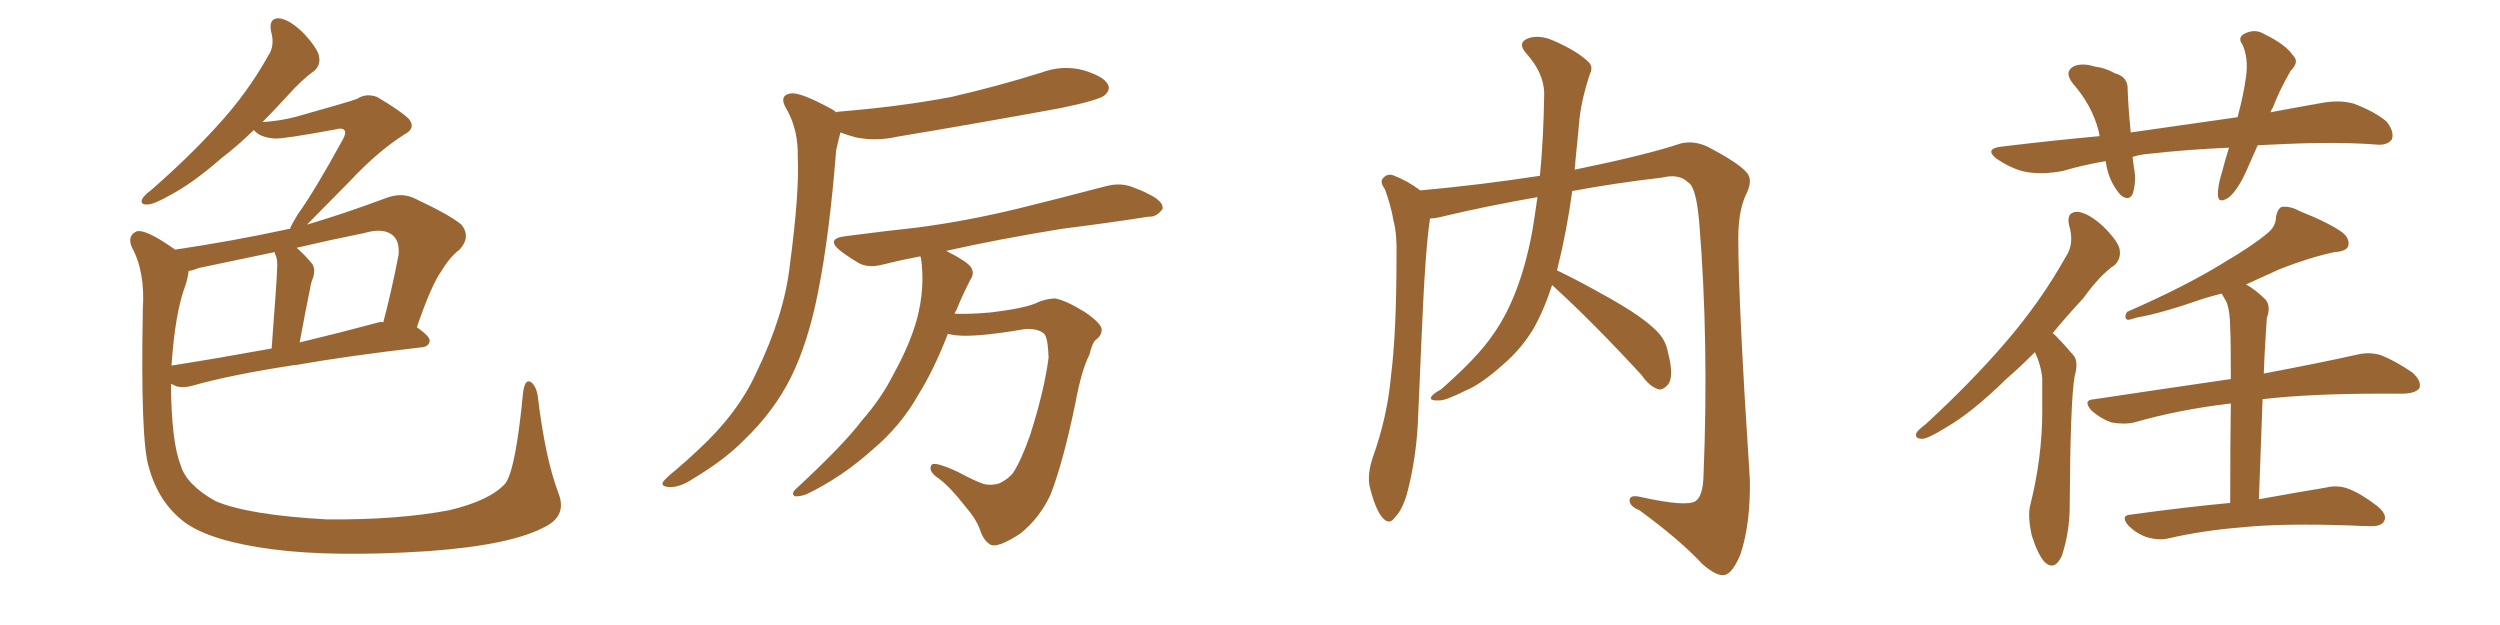 <svg xmlns="http://www.w3.org/2000/svg" xmlns:xlink="http://www.w3.org/1999/xlink" width="600" height="150"><path fill="#996633" padding="10" d="M134.03 118.36L134.03 118.36Q136.08 123.63 131.10 126.27L131.10 126.27Q123.05 130.81 102.69 132.28L102.69 132.28Q79.98 133.74 65.48 131.84L65.48 131.84Q50.68 129.93 44.38 125.39L44.38 125.39Q38.09 120.70 35.74 112.21L35.74 112.21Q33.69 105.91 34.28 74.12L34.28 74.12Q34.86 65.19 31.64 59.33L31.64 59.33Q30.47 56.54 32.81 55.52L32.81 55.52Q35.01 54.93 42.04 59.91L42.04 59.91Q55.81 57.86 68.70 55.08L68.70 55.08Q68.99 54.93 69.58 54.93L69.58 54.93Q70.02 53.76 71.48 51.42L71.48 51.42Q75.59 45.70 82.32 33.40L82.32 33.40Q83.20 31.79 82.62 31.20L82.62 31.20Q82.03 30.62 80.57 31.05L80.57 31.05Q67.82 33.40 65.92 33.25L65.92 33.25Q62.26 32.96 60.94 31.20L60.94 31.20Q56.84 35.16 53.17 37.94L53.17 37.94Q46.29 43.95 41.02 46.73L41.02 46.73Q36.91 49.07 35.45 49.07L35.45 49.07Q33.54 49.22 34.13 47.75L34.13 47.75Q34.72 46.73 36.18 45.70L36.18 45.70Q45.41 37.65 52.15 30.18L52.15 30.18Q59.33 22.41 64.31 13.48L64.31 13.48Q66.06 10.99 65.04 7.47L65.04 7.47Q64.45 4.25 67.09 4.39L67.09 4.39Q69.73 4.83 72.95 8.06L72.95 8.06Q76.46 11.87 76.61 13.77L76.61 13.77Q76.90 15.67 75.44 16.99L75.44 16.99Q72.51 19.04 68.85 23.14L68.85 23.14Q65.77 26.51 62.99 29.30L62.99 29.30Q67.53 29.00 71.19 27.98L71.19 27.98Q84.23 24.32 85.69 23.73L85.69 23.73Q87.89 22.27 90.53 23.29L90.53 23.29Q96.24 26.66 98.14 28.56L98.14 28.56Q99.90 30.76 97.12 32.23L97.12 32.23Q90.82 36.18 84.08 43.36L84.08 43.36Q76.90 50.68 73.68 53.91L73.68 53.91Q82.62 51.27 92.43 47.61L92.43 47.61Q96.09 46.14 99.17 47.46L99.17 47.46Q107.96 51.56 110.74 53.91L110.74 53.91Q113.09 56.84 110.30 59.91L110.30 59.91Q107.96 61.67 106.05 64.89L106.05 64.89Q103.56 68.26 100.05 78.52L100.05 78.52Q103.13 80.71 103.13 81.74L103.13 81.74Q102.98 83.20 101.22 83.35L101.22 83.35Q83.50 85.40 71.04 87.60L71.04 87.60Q70.75 87.60 70.75 87.60L70.75 87.60Q55.37 89.94 46.14 92.58L46.14 92.58Q44.09 93.16 42.33 92.72L42.33 92.72Q41.60 92.29 41.02 92.14L41.02 92.14Q41.16 106.20 43.36 111.62L43.36 111.62Q44.68 116.31 51.71 120.26L51.71 120.26Q59.62 123.63 78.52 124.66L78.52 124.66Q95.36 124.80 107.81 122.46L107.81 122.46Q117.63 120.12 121.29 116.02L121.29 116.02Q123.78 112.65 125.54 94.19L125.54 94.19Q125.98 90.82 127.44 91.70L127.44 91.70Q128.61 92.58 129.05 94.92L129.05 94.92Q130.81 109.86 134.03 118.36ZM44.53 68.41L44.53 68.41Q42.04 74.85 41.16 87.74L41.16 87.74Q52.29 85.99 65.19 83.64L65.19 83.64Q66.50 66.50 66.50 64.60L66.50 64.60Q66.65 62.40 66.21 61.38L66.21 61.38Q65.92 60.94 65.92 60.50L65.92 60.50Q56.69 62.40 47.75 64.31L47.75 64.31Q46.29 64.89 45.26 65.04L45.26 65.04Q45.12 66.50 44.53 68.41ZM90.97 77.34L90.97 77.34L90.97 77.34Q91.41 77.20 91.99 77.34L91.99 77.34Q93.90 70.17 95.65 61.23L95.65 61.23Q95.95 58.15 94.48 56.69L94.48 56.69Q92.29 54.49 87.30 55.96L87.30 55.96Q79.25 57.57 71.19 59.47L71.19 59.47Q73.10 61.08 75 63.43L75 63.43Q75.88 65.04 74.85 67.38L74.85 67.38Q74.56 68.26 74.41 69.29L74.41 69.29Q73.24 75 71.92 82.18L71.92 82.18Q81.15 79.98 90.97 77.34ZM200.68 26.95L200.68 26.95Q200.98 26.81 201.12 26.81L201.12 26.81Q215.77 25.63 228.22 23.29L228.22 23.29Q239.65 20.65 249.90 17.43L249.90 17.43Q255.03 15.53 260.01 16.85L260.01 16.85Q264.84 18.31 265.87 20.21L265.87 20.21Q266.60 21.53 265.14 22.85L265.14 22.85Q263.82 24.02 254.59 25.93L254.59 25.93Q234.67 29.59 215.33 32.81L215.33 32.81Q210.21 33.98 205.37 32.96L205.37 32.96Q203.17 32.37 201.71 31.79L201.71 31.79Q201.27 33.40 200.68 36.04L200.68 36.04Q199.07 56.54 196.29 70.31L196.29 70.31Q193.95 82.18 189.84 90.53L189.84 90.53Q185.74 98.73 178.71 105.47L178.71 105.47Q174.02 110.30 166.41 114.84L166.41 114.84Q163.18 117.04 160.55 116.89L160.55 116.89Q158.64 116.75 159.08 115.72L159.08 115.72Q159.67 114.84 162.01 112.94L162.01 112.94Q164.79 110.60 167.58 107.96L167.58 107.96Q177.10 99.17 181.49 89.50L181.49 89.50Q188.23 75.59 189.55 63.72L189.55 63.72Q191.89 46.14 191.46 37.65L191.46 37.65Q191.60 31.35 188.96 26.51L188.96 26.51Q186.62 22.85 189.84 22.41L189.84 22.41Q192.19 22.12 199.66 26.22L199.66 26.22Q200.24 26.51 200.68 26.95ZM227.49 80.13L227.49 80.13L227.49 80.13Q224.12 88.77 220.46 94.63L220.46 94.63Q216.21 102.25 209.18 108.11L209.18 108.11Q202.00 114.55 193.51 118.65L193.51 118.65Q191.75 119.24 190.72 119.09L190.72 119.09Q189.84 118.51 190.87 117.48L190.87 117.48Q202.44 106.79 206.84 100.93L206.84 100.93Q211.52 95.65 214.60 89.50L214.60 89.50Q218.26 82.91 220.02 76.76L220.02 76.76Q222.07 69.14 221.04 61.96L221.04 61.96Q220.90 61.67 220.90 61.52L220.90 61.52Q216.21 62.40 212.11 63.43L212.11 63.43Q208.45 64.45 206.10 63.13L206.10 63.13Q203.61 61.67 201.71 60.21L201.71 60.21Q198.05 57.28 202.88 56.69L202.88 56.69Q211.82 55.52 219.87 54.64L219.87 54.64Q231.45 53.17 244.19 50.10L244.19 50.10Q254.88 47.46 265.43 44.68L265.43 44.68Q268.80 43.80 271.58 44.82L271.58 44.82Q274.37 45.85 275.39 46.44L275.39 46.44Q279.20 48.19 279.05 50.10L279.05 50.10Q277.59 52.15 275.68 52.00L275.68 52.00Q266.31 53.47 254.74 54.93L254.74 54.93Q239.50 57.42 227.05 60.21L227.05 60.21Q227.20 60.21 227.34 60.35L227.34 60.35Q232.03 62.70 233.06 64.16L233.06 64.16Q233.94 65.63 232.91 67.09L232.91 67.09Q231.01 70.75 229.54 74.41L229.54 74.41Q229.25 74.85 229.10 75.29L229.10 75.29Q232.62 75.44 237.60 75L237.60 75Q246.39 73.97 249.17 72.51L249.17 72.51Q251.37 71.63 253.27 71.63L253.27 71.63Q255.76 72.07 260.30 74.85L260.30 74.85Q264.40 77.64 264.40 79.10L264.40 79.10Q264.40 80.57 262.94 81.59L262.94 81.59Q262.06 82.47 261.47 85.11L261.47 85.11Q259.57 88.77 258.11 96.68L258.11 96.68Q255.18 110.89 252.10 118.80L252.10 118.80Q249.46 124.37 244.92 128.03L244.92 128.03Q239.79 131.40 237.89 130.81L237.89 130.81Q236.13 129.93 235.25 127.29L235.25 127.29Q234.38 124.66 231.59 121.44L231.59 121.44Q227.93 116.75 225.29 114.84L225.29 114.84Q222.66 113.09 223.54 111.62L223.54 111.62Q224.12 110.60 229.83 113.23L229.83 113.23Q234.23 115.58 236.13 116.16L236.13 116.16Q237.89 116.60 239.79 116.02L239.79 116.02Q241.70 115.14 243.02 113.67L243.02 113.67Q245.07 110.60 247.27 104.30L247.27 104.30Q250.63 93.75 251.66 85.84L251.66 85.84Q251.51 81.15 250.63 80.13L250.63 80.13Q249.17 78.81 246.09 78.96L246.09 78.96Q232.62 81.30 228.22 80.27L228.22 80.27Q227.64 80.13 227.49 80.13ZM372.51 68.41L372.51 68.41L372.51 68.41Q370.46 74.71 367.82 79.25L367.82 79.25Q364.89 83.94 360.79 87.45L360.79 87.45Q355.37 92.29 351.71 93.75L351.71 93.75Q346.73 96.24 345.41 96.09L345.41 96.09Q342.92 96.24 343.51 95.21L343.51 95.21Q343.95 94.48 345.85 93.46L345.85 93.46Q353.32 86.87 356.84 82.32L356.84 82.32Q360.50 77.64 362.84 72.22L362.84 72.22Q366.06 64.89 367.82 55.08L367.82 55.08Q368.41 51.42 368.99 47.31L368.99 47.31Q356.40 49.51 345.41 52.15L345.41 52.15Q344.24 52.44 343.21 52.44L343.21 52.44Q342.04 59.77 341.16 81.45L341.16 81.45Q340.72 91.41 340.28 101.66L340.28 101.66Q339.84 109.86 337.94 117.48L337.94 117.48Q336.77 122.17 334.86 124.07L334.86 124.07Q333.40 126.27 331.64 124.07L331.64 124.07Q330.03 122.02 328.71 116.75L328.71 116.75Q328.13 113.82 329.44 109.86L329.44 109.86Q332.96 100.05 333.84 90.23L333.84 90.23Q335.16 79.83 335.16 61.38L335.16 61.38Q335.30 56.10 334.42 52.88L334.42 52.88Q333.84 49.37 332.37 45.41L332.37 45.41Q331.20 43.80 331.79 42.92L331.79 42.92Q332.81 41.60 334.28 42.04L334.28 42.04Q337.79 43.36 340.87 45.70L340.87 45.70Q355.37 44.38 369.58 42.19L369.58 42.19Q370.46 33.25 370.61 22.27L370.61 22.27Q370.46 17.43 366.36 12.89L366.36 12.89Q363.87 10.11 367.09 9.08L367.09 9.08Q369.73 8.35 372.95 9.81L372.95 9.81Q378.37 12.16 381.15 14.79L381.15 14.79Q382.47 15.97 381.59 17.72L381.59 17.72Q379.39 24.32 378.96 29.74L378.96 29.74Q378.66 33.25 378.22 37.35L378.22 37.35Q378.08 38.96 377.93 40.72L377.93 40.72Q395.07 37.21 403.42 34.42L403.42 34.42Q406.49 33.69 409.72 35.16L409.72 35.16Q417.33 39.11 419.24 41.46L419.24 41.46Q420.85 43.21 418.95 46.88L418.95 46.88Q417.19 50.83 417.19 57.13L417.19 57.13Q417.19 72.80 419.97 115.14L419.97 115.14Q420.12 125.68 417.77 132.86L417.77 132.86Q415.87 137.55 413.96 137.99L413.96 137.99Q412.06 138.43 408.54 135.35L408.54 135.35Q403.27 129.64 393.46 122.46L393.46 122.46Q391.26 121.58 391.11 120.26L391.11 120.26Q390.97 118.65 393.60 119.24L393.60 119.24Q404.74 121.73 406.93 120.26L406.93 120.26Q408.69 119.09 408.84 114.26L408.84 114.26Q410.16 81.88 407.81 53.32L407.81 53.32Q407.08 44.82 405.18 43.80L405.18 43.80Q402.98 41.60 398.88 42.63L398.88 42.63Q387.45 43.95 377.34 45.85L377.34 45.85Q376.03 55.52 373.68 64.89L373.68 64.89Q378.37 67.09 386.43 71.63L386.43 71.63Q394.19 76.03 397.41 79.25L397.41 79.25Q399.76 81.45 400.34 84.67L400.34 84.67Q401.81 90.38 400.34 92.29L400.34 92.29Q399.17 93.60 398.14 93.46L398.14 93.46Q395.95 92.87 394.04 90.09L394.04 90.09Q382.47 77.49 372.66 68.55L372.66 68.55Q372.51 68.41 372.51 68.41ZM541.85 34.86L541.85 34.86Q540.38 38.09 539.06 41.16L539.06 41.16Q537.01 45.70 534.81 47.46L534.81 47.46Q532.47 48.93 532.32 47.02L532.32 47.02Q532.18 44.82 533.20 41.60L533.20 41.60Q534.08 38.23 534.96 35.45L534.96 35.45Q524.71 35.89 515.77 36.91L515.77 36.91Q513.72 37.06 511.82 37.65L511.82 37.65Q511.96 38.67 512.11 39.99L512.11 39.99Q512.84 43.51 511.82 46.58L511.82 46.58Q510.94 48.34 509.03 46.88L509.03 46.88Q506.98 44.68 505.96 41.46L505.96 41.46Q505.52 39.99 505.37 38.67L505.37 38.67Q500.10 39.55 495.12 41.02L495.12 41.02Q489.84 42.04 485.74 41.16L485.74 41.16Q482.67 40.43 479.15 38.09L479.15 38.09Q476.07 35.60 480.62 35.16L480.62 35.16Q492.77 33.69 503.91 32.67L503.91 32.67Q503.76 31.79 503.61 31.20L503.61 31.20Q502.00 25.20 497.61 20.21L497.61 20.21Q495.12 17.14 497.90 15.82L497.90 15.82Q499.95 15.09 502.73 15.97L502.73 15.97Q505.22 16.26 507.57 17.58L507.57 17.58Q510.79 18.46 510.64 21.53L510.64 21.53Q510.79 25.93 511.38 31.79L511.38 31.79Q525 29.88 537.01 28.13L537.01 28.13Q538.48 22.71 539.06 18.31L539.06 18.31Q539.65 13.92 538.18 10.69L538.18 10.69Q537.01 9.08 538.48 8.20L538.48 8.20Q541.11 6.74 543.46 8.20L543.46 8.20Q548.58 10.69 550.34 13.33L550.34 13.33Q551.95 14.79 549.76 16.99L549.76 16.99Q546.97 21.83 545.51 25.78L545.51 25.78Q545.07 26.37 544.92 26.95L544.92 26.95Q551.07 25.78 556.93 24.76L556.93 24.76Q561.47 23.88 564.99 24.90L564.99 24.90Q569.97 26.81 572.75 29.15L572.75 29.15Q574.66 31.49 574.07 33.40L574.07 33.40Q573.05 34.86 570.70 34.72L570.70 34.72Q561.33 33.98 548.14 34.57L548.14 34.57Q544.92 34.72 541.85 34.86ZM488.38 84.52L488.38 84.52Q484.72 88.18 481.49 90.97L481.49 90.97Q473.44 98.88 467.14 102.54L467.14 102.54Q462.89 105.18 461.43 105.32L461.43 105.32Q459.38 105.32 459.96 103.86L459.96 103.86Q460.40 103.13 462.16 101.81L462.16 101.81Q473.14 91.70 481.20 82.32L481.20 82.32Q489.70 72.51 495.85 61.52L495.85 61.52Q497.90 58.45 496.58 54.05L496.58 54.05Q495.85 50.83 498.63 50.83L498.63 50.83Q501.27 51.12 504.79 54.35L504.79 54.35Q508.59 58.15 508.74 60.06L508.74 60.06Q509.03 62.11 507.57 63.57L507.57 63.57Q504.05 65.92 499.95 71.63L499.95 71.63Q495.85 76.03 492.63 79.98L492.63 79.98Q492.92 80.13 493.36 80.57L493.36 80.57Q495.26 82.47 497.61 85.25L497.61 85.25Q498.93 86.72 497.90 90.38L497.90 90.38Q496.88 96.24 496.73 121.44L496.73 121.44Q496.73 127.73 494.82 133.45L494.82 133.45Q493.07 137.11 490.72 134.91L490.72 134.91Q489.11 133.15 487.65 128.61L487.65 128.61Q486.62 124.07 487.21 121.44L487.21 121.44Q490.14 109.86 490.14 98.73L490.14 98.73Q490.14 94.92 490.14 90.82L490.14 90.82Q489.84 87.60 488.38 84.52ZM535.25 120.70L535.25 120.70L535.25 120.70Q535.25 106.05 535.40 96.83L535.40 96.83Q522.95 98.29 512.26 101.37L512.26 101.37Q509.91 101.95 506.69 101.37L506.69 101.37Q504.20 100.49 502.00 98.58L502.00 98.58Q499.66 95.95 502.73 95.80L502.73 95.80Q520.31 93.16 535.40 90.97L535.40 90.97Q535.40 81.15 535.25 78.96L535.25 78.96Q535.25 74.85 534.38 72.51L534.38 72.51Q533.79 71.48 533.20 70.46L533.20 70.46Q530.86 71.04 528.96 71.63L528.96 71.63Q518.41 75.29 512.99 76.17L512.99 76.17Q511.23 76.76 510.64 76.76L510.64 76.76Q509.62 76.32 510.50 74.85L510.50 74.85Q524.56 68.70 533.79 62.99L533.79 62.99Q540.97 58.74 544.19 55.96L544.19 55.96Q546.24 54.35 546.24 52.00L546.24 52.00Q546.53 50.24 547.56 49.66L547.56 49.66Q549.61 49.37 551.95 50.68L551.95 50.68Q558.98 53.47 562.21 55.81L562.21 55.81Q564.11 57.42 563.53 59.18L563.53 59.18Q562.94 60.35 560.30 60.50L560.30 60.50Q554.15 61.82 547.12 64.60L547.12 64.60Q543.16 66.36 539.06 68.26L539.06 68.26Q541.41 69.58 543.75 71.92L543.75 71.92Q545.07 73.54 544.04 76.32L544.04 76.32Q543.90 78.22 543.75 80.86L543.75 80.86Q543.46 85.11 543.31 89.65L543.31 89.65Q557.23 87.01 565.72 85.11L565.72 85.11Q568.65 84.38 571.44 85.25L571.44 85.25Q574.80 86.57 578.91 89.36L578.91 89.36Q581.25 91.41 580.66 93.16L580.66 93.16Q579.79 94.34 577.00 94.48L577.00 94.48Q574.37 94.48 571.29 94.48L571.29 94.48Q554.44 94.48 543.02 95.80L543.02 95.80Q542.58 106.93 542.14 119.82L542.14 119.82Q551.81 118.07 558.11 117.04L558.11 117.04Q561.04 116.31 563.67 117.33L563.67 117.33Q566.75 118.51 570.70 121.58L570.70 121.58Q573.05 123.63 572.17 125.10L572.17 125.10Q571.44 126.42 568.65 126.27L568.65 126.27Q566.75 126.27 564.40 126.12L564.40 126.12Q547.85 125.54 538.04 126.56L538.04 126.56Q528.81 127.29 520.46 129.20L520.46 129.20Q518.26 129.79 515.19 128.91L515.19 128.91Q512.70 128.03 510.79 126.12L510.79 126.12Q508.74 123.63 511.52 123.49L511.52 123.49Q524.27 121.73 535.25 120.70Z"/></svg>